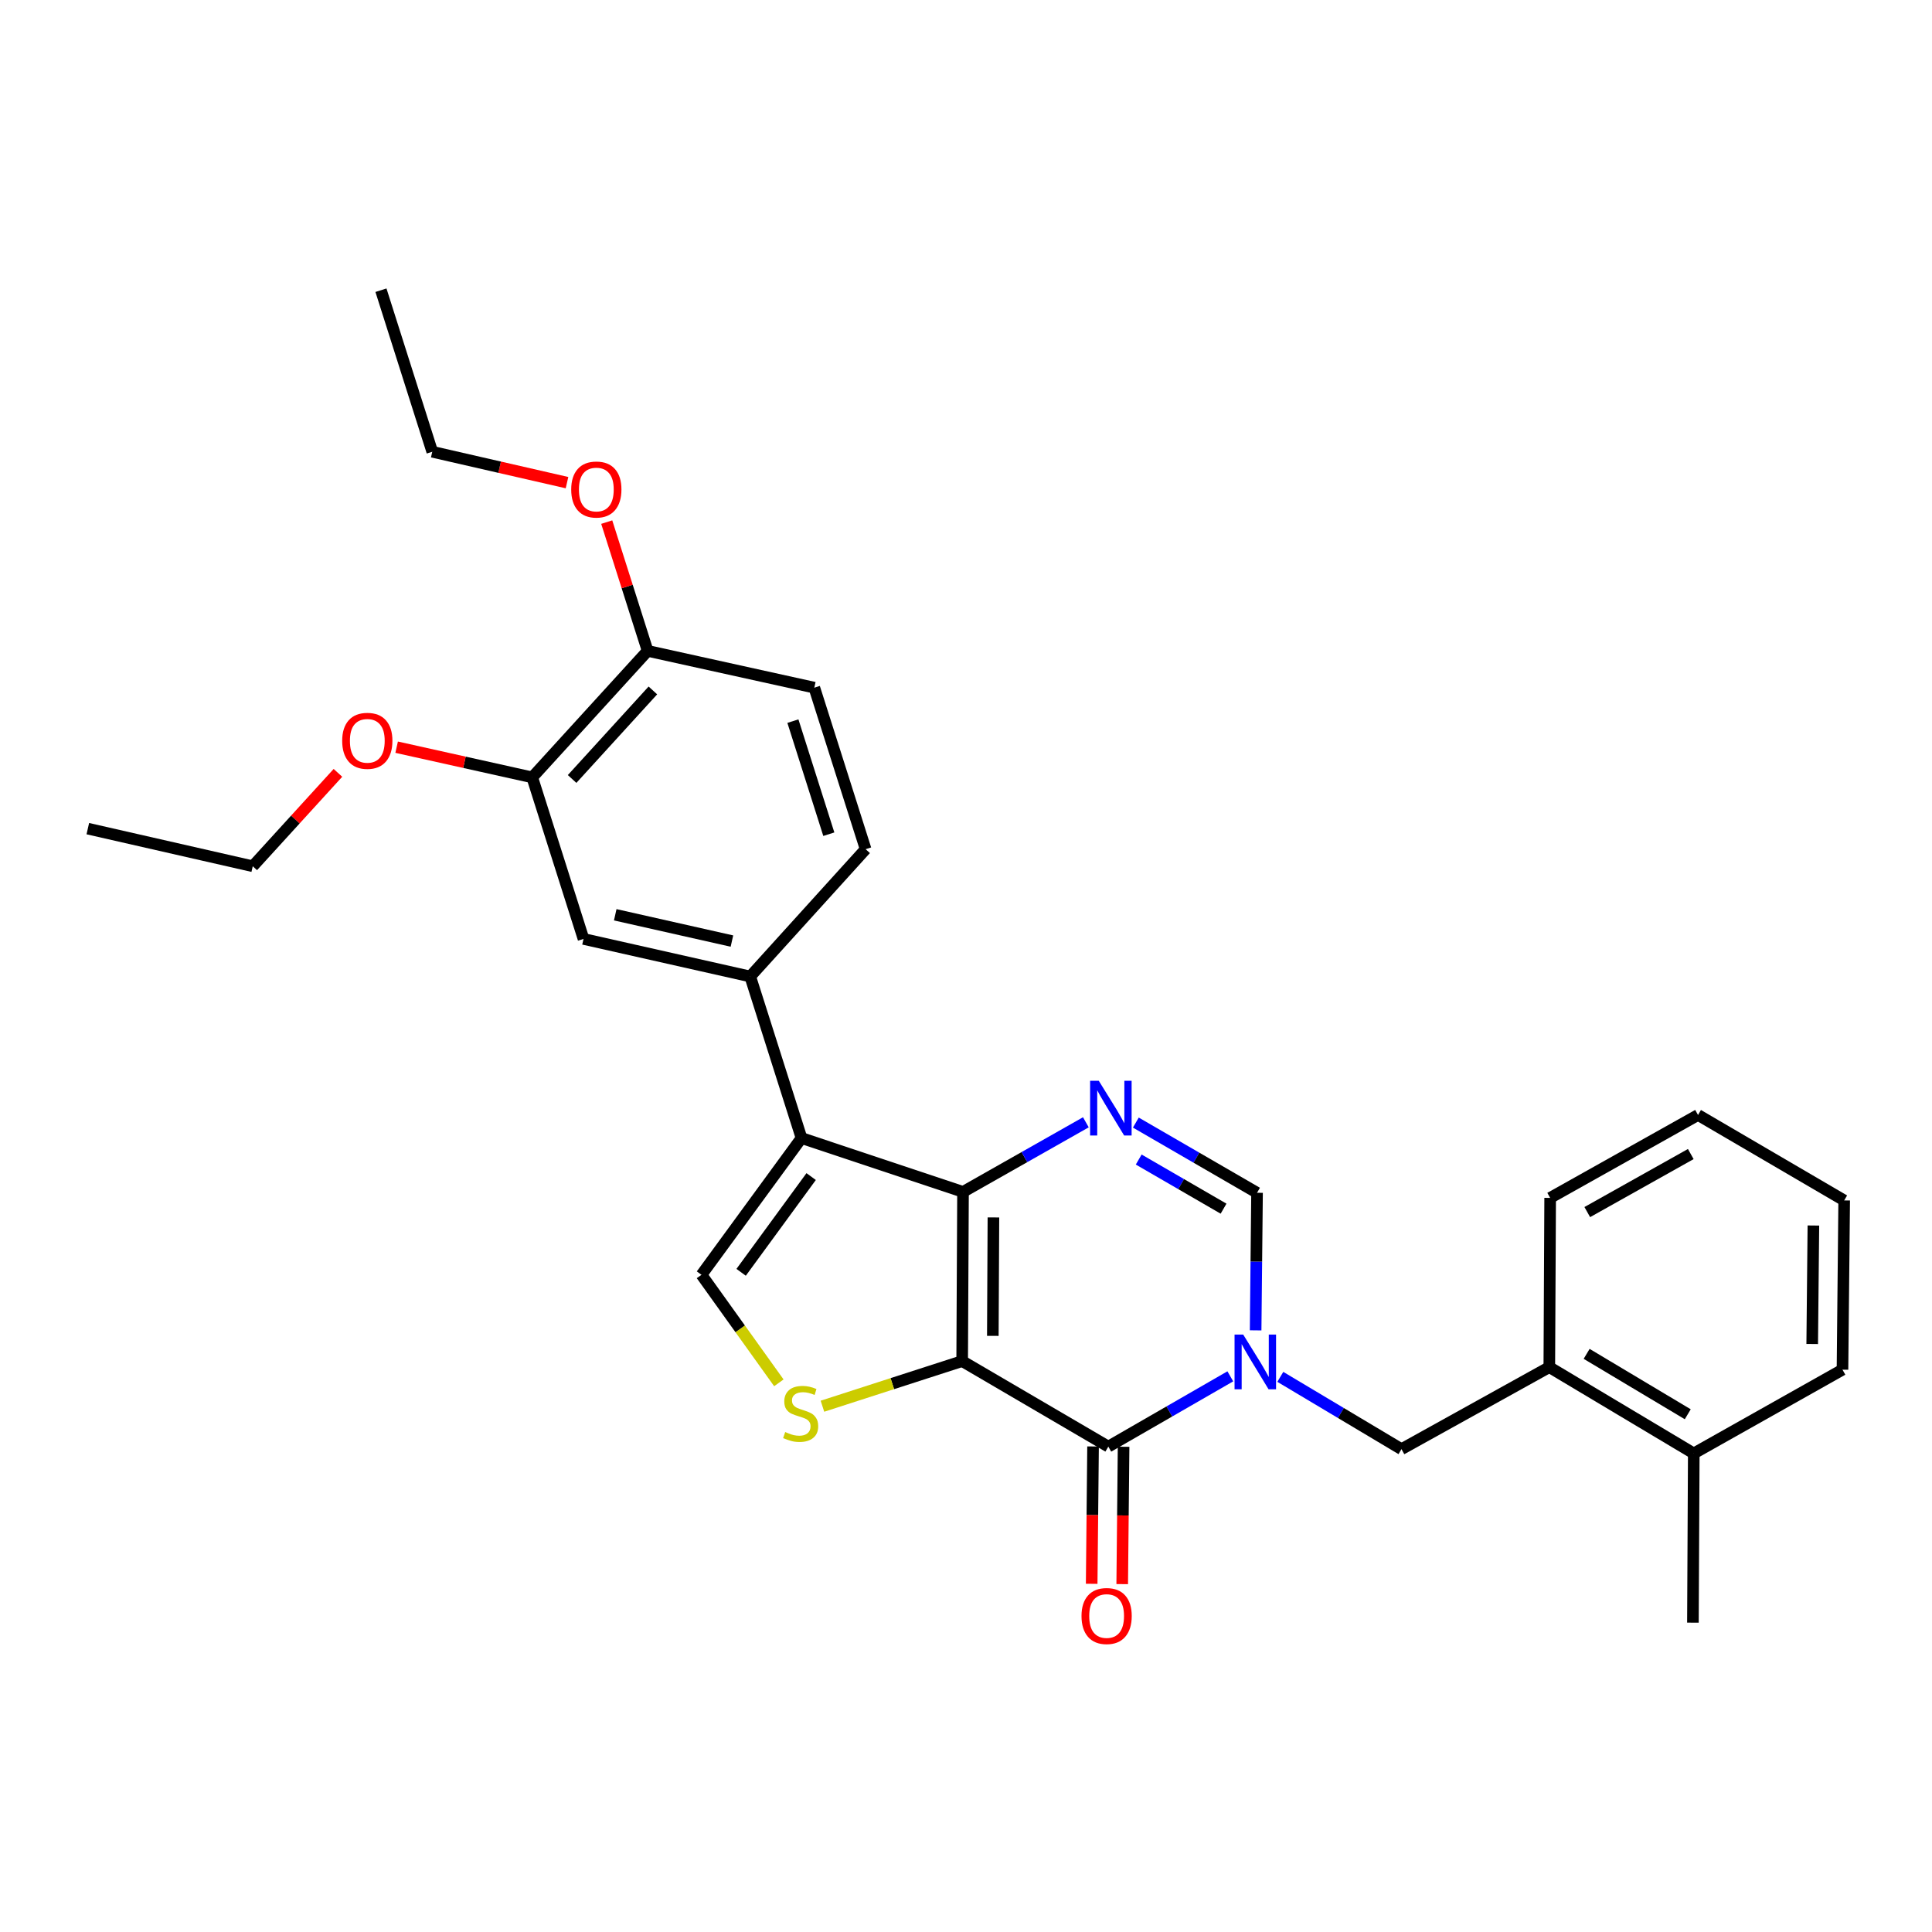 <?xml version='1.0' encoding='iso-8859-1'?>
<svg version='1.1' baseProfile='full'
              xmlns='http://www.w3.org/2000/svg'
                      xmlns:rdkit='http://www.rdkit.org/xml'
                      xmlns:xlink='http://www.w3.org/1999/xlink'
                  xml:space='preserve'
width='1000px' height='1000px' viewBox='0 0 1000 1000'>
<!-- END OF HEADER -->
<rect style='opacity:1.0;fill:#FFFFFF;stroke:none' width='1000' height='1000' x='0' y='0'> </rect>
<path class='bond-0' d='M 498.015,704.499 L 498.455,616.925' style='fill:none;fill-rule:evenodd;stroke:#000000;stroke-width:6px;stroke-linecap:butt;stroke-linejoin:miter;stroke-opacity:1' />
<path class='bond-0' d='M 513.887,691.442 L 514.194,630.14' style='fill:none;fill-rule:evenodd;stroke:#000000;stroke-width:6px;stroke-linecap:butt;stroke-linejoin:miter;stroke-opacity:1' />
<path class='bond-2' d='M 498.015,704.499 L 573.665,748.764' style='fill:none;fill-rule:evenodd;stroke:#000000;stroke-width:6px;stroke-linecap:butt;stroke-linejoin:miter;stroke-opacity:1' />
<path class='bond-5' d='M 498.015,704.499 L 461.855,716.178' style='fill:none;fill-rule:evenodd;stroke:#000000;stroke-width:6px;stroke-linecap:butt;stroke-linejoin:miter;stroke-opacity:1' />
<path class='bond-5' d='M 461.855,716.178 L 425.696,727.858' style='fill:none;fill-rule:evenodd;stroke:#CCCC00;stroke-width:6px;stroke-linecap:butt;stroke-linejoin:miter;stroke-opacity:1' />
<path class='bond-3' d='M 498.455,616.925 L 414.858,589.045' style='fill:none;fill-rule:evenodd;stroke:#000000;stroke-width:6px;stroke-linecap:butt;stroke-linejoin:miter;stroke-opacity:1' />
<path class='bond-4' d='M 498.455,616.925 L 530.249,598.91' style='fill:none;fill-rule:evenodd;stroke:#000000;stroke-width:6px;stroke-linecap:butt;stroke-linejoin:miter;stroke-opacity:1' />
<path class='bond-4' d='M 530.249,598.91 L 562.043,580.895' style='fill:none;fill-rule:evenodd;stroke:#0000FF;stroke-width:6px;stroke-linecap:butt;stroke-linejoin:miter;stroke-opacity:1' />
<path class='bond-1' d='M 636.809,712.389 L 605.237,730.577' style='fill:none;fill-rule:evenodd;stroke:#0000FF;stroke-width:6px;stroke-linecap:butt;stroke-linejoin:miter;stroke-opacity:1' />
<path class='bond-1' d='M 605.237,730.577 L 573.665,748.764' style='fill:none;fill-rule:evenodd;stroke:#000000;stroke-width:6px;stroke-linecap:butt;stroke-linejoin:miter;stroke-opacity:1' />
<path class='bond-7' d='M 649.912,688.589 L 650.276,652.985' style='fill:none;fill-rule:evenodd;stroke:#0000FF;stroke-width:6px;stroke-linecap:butt;stroke-linejoin:miter;stroke-opacity:1' />
<path class='bond-7' d='M 650.276,652.985 L 650.64,617.381' style='fill:none;fill-rule:evenodd;stroke:#000000;stroke-width:6px;stroke-linecap:butt;stroke-linejoin:miter;stroke-opacity:1' />
<path class='bond-9' d='M 662.687,712.66 L 694.045,731.371' style='fill:none;fill-rule:evenodd;stroke:#0000FF;stroke-width:6px;stroke-linecap:butt;stroke-linejoin:miter;stroke-opacity:1' />
<path class='bond-9' d='M 694.045,731.371 L 725.402,750.081' style='fill:none;fill-rule:evenodd;stroke:#000000;stroke-width:6px;stroke-linecap:butt;stroke-linejoin:miter;stroke-opacity:1' />
<path class='bond-13' d='M 565.762,748.685 L 565.406,784.23' style='fill:none;fill-rule:evenodd;stroke:#000000;stroke-width:6px;stroke-linecap:butt;stroke-linejoin:miter;stroke-opacity:1' />
<path class='bond-13' d='M 565.406,784.23 L 565.05,819.775' style='fill:none;fill-rule:evenodd;stroke:#FF0000;stroke-width:6px;stroke-linecap:butt;stroke-linejoin:miter;stroke-opacity:1' />
<path class='bond-13' d='M 581.567,748.843 L 581.211,784.389' style='fill:none;fill-rule:evenodd;stroke:#000000;stroke-width:6px;stroke-linecap:butt;stroke-linejoin:miter;stroke-opacity:1' />
<path class='bond-13' d='M 581.211,784.389 L 580.855,819.934' style='fill:none;fill-rule:evenodd;stroke:#FF0000;stroke-width:6px;stroke-linecap:butt;stroke-linejoin:miter;stroke-opacity:1' />
<path class='bond-8' d='M 414.858,589.045 L 388.313,505.431' style='fill:none;fill-rule:evenodd;stroke:#000000;stroke-width:6px;stroke-linecap:butt;stroke-linejoin:miter;stroke-opacity:1' />
<path class='bond-29' d='M 414.858,589.045 L 363.085,659.838' style='fill:none;fill-rule:evenodd;stroke:#000000;stroke-width:6px;stroke-linecap:butt;stroke-linejoin:miter;stroke-opacity:1' />
<path class='bond-29' d='M 419.851,608.994 L 383.609,658.549' style='fill:none;fill-rule:evenodd;stroke:#000000;stroke-width:6px;stroke-linecap:butt;stroke-linejoin:miter;stroke-opacity:1' />
<path class='bond-30' d='M 587.908,581.049 L 619.274,599.215' style='fill:none;fill-rule:evenodd;stroke:#0000FF;stroke-width:6px;stroke-linecap:butt;stroke-linejoin:miter;stroke-opacity:1' />
<path class='bond-30' d='M 619.274,599.215 L 650.64,617.381' style='fill:none;fill-rule:evenodd;stroke:#000000;stroke-width:6px;stroke-linecap:butt;stroke-linejoin:miter;stroke-opacity:1' />
<path class='bond-30' d='M 589.396,600.177 L 611.352,612.893' style='fill:none;fill-rule:evenodd;stroke:#0000FF;stroke-width:6px;stroke-linecap:butt;stroke-linejoin:miter;stroke-opacity:1' />
<path class='bond-30' d='M 611.352,612.893 L 633.309,625.609' style='fill:none;fill-rule:evenodd;stroke:#000000;stroke-width:6px;stroke-linecap:butt;stroke-linejoin:miter;stroke-opacity:1' />
<path class='bond-6' d='M 403.135,715.748 L 383.11,687.793' style='fill:none;fill-rule:evenodd;stroke:#CCCC00;stroke-width:6px;stroke-linecap:butt;stroke-linejoin:miter;stroke-opacity:1' />
<path class='bond-6' d='M 383.11,687.793 L 363.085,659.838' style='fill:none;fill-rule:evenodd;stroke:#000000;stroke-width:6px;stroke-linecap:butt;stroke-linejoin:miter;stroke-opacity:1' />
<path class='bond-10' d='M 388.313,505.431 L 302.03,485.989' style='fill:none;fill-rule:evenodd;stroke:#000000;stroke-width:6px;stroke-linecap:butt;stroke-linejoin:miter;stroke-opacity:1' />
<path class='bond-10' d='M 378.845,487.095 L 318.447,473.486' style='fill:none;fill-rule:evenodd;stroke:#000000;stroke-width:6px;stroke-linecap:butt;stroke-linejoin:miter;stroke-opacity:1' />
<path class='bond-15' d='M 388.313,505.431 L 448.042,439.537' style='fill:none;fill-rule:evenodd;stroke:#000000;stroke-width:6px;stroke-linecap:butt;stroke-linejoin:miter;stroke-opacity:1' />
<path class='bond-12' d='M 725.402,750.081 L 801.921,707.625' style='fill:none;fill-rule:evenodd;stroke:#000000;stroke-width:6px;stroke-linecap:butt;stroke-linejoin:miter;stroke-opacity:1' />
<path class='bond-11' d='M 302.03,485.989 L 275.485,402.367' style='fill:none;fill-rule:evenodd;stroke:#000000;stroke-width:6px;stroke-linecap:butt;stroke-linejoin:miter;stroke-opacity:1' />
<path class='bond-18' d='M 275.485,402.367 L 240.393,394.556' style='fill:none;fill-rule:evenodd;stroke:#000000;stroke-width:6px;stroke-linecap:butt;stroke-linejoin:miter;stroke-opacity:1' />
<path class='bond-18' d='M 240.393,394.556 L 205.301,386.745' style='fill:none;fill-rule:evenodd;stroke:#FF0000;stroke-width:6px;stroke-linecap:butt;stroke-linejoin:miter;stroke-opacity:1' />
<path class='bond-31' d='M 275.485,402.367 L 335.214,336.895' style='fill:none;fill-rule:evenodd;stroke:#000000;stroke-width:6px;stroke-linecap:butt;stroke-linejoin:miter;stroke-opacity:1' />
<path class='bond-31' d='M 296.121,403.199 L 337.931,357.368' style='fill:none;fill-rule:evenodd;stroke:#000000;stroke-width:6px;stroke-linecap:butt;stroke-linejoin:miter;stroke-opacity:1' />
<path class='bond-16' d='M 801.921,707.625 L 876.692,752.285' style='fill:none;fill-rule:evenodd;stroke:#000000;stroke-width:6px;stroke-linecap:butt;stroke-linejoin:miter;stroke-opacity:1' />
<path class='bond-16' d='M 821.242,700.754 L 873.582,732.017' style='fill:none;fill-rule:evenodd;stroke:#000000;stroke-width:6px;stroke-linecap:butt;stroke-linejoin:miter;stroke-opacity:1' />
<path class='bond-20' d='M 801.921,707.625 L 802.36,620.024' style='fill:none;fill-rule:evenodd;stroke:#000000;stroke-width:6px;stroke-linecap:butt;stroke-linejoin:miter;stroke-opacity:1' />
<path class='bond-14' d='M 335.214,336.895 L 421.488,355.932' style='fill:none;fill-rule:evenodd;stroke:#000000;stroke-width:6px;stroke-linecap:butt;stroke-linejoin:miter;stroke-opacity:1' />
<path class='bond-19' d='M 335.214,336.895 L 324.629,303.569' style='fill:none;fill-rule:evenodd;stroke:#000000;stroke-width:6px;stroke-linecap:butt;stroke-linejoin:miter;stroke-opacity:1' />
<path class='bond-19' d='M 324.629,303.569 L 314.044,270.243' style='fill:none;fill-rule:evenodd;stroke:#FF0000;stroke-width:6px;stroke-linecap:butt;stroke-linejoin:miter;stroke-opacity:1' />
<path class='bond-17' d='M 448.042,439.537 L 421.488,355.932' style='fill:none;fill-rule:evenodd;stroke:#000000;stroke-width:6px;stroke-linecap:butt;stroke-linejoin:miter;stroke-opacity:1' />
<path class='bond-17' d='M 428.995,431.781 L 410.407,373.258' style='fill:none;fill-rule:evenodd;stroke:#000000;stroke-width:6px;stroke-linecap:butt;stroke-linejoin:miter;stroke-opacity:1' />
<path class='bond-21' d='M 876.692,752.285 L 876.253,839.886' style='fill:none;fill-rule:evenodd;stroke:#000000;stroke-width:6px;stroke-linecap:butt;stroke-linejoin:miter;stroke-opacity:1' />
<path class='bond-22' d='M 876.692,752.285 L 953.667,708.942' style='fill:none;fill-rule:evenodd;stroke:#000000;stroke-width:6px;stroke-linecap:butt;stroke-linejoin:miter;stroke-opacity:1' />
<path class='bond-23' d='M 174.915,400.03 L 152.87,424.2' style='fill:none;fill-rule:evenodd;stroke:#FF0000;stroke-width:6px;stroke-linecap:butt;stroke-linejoin:miter;stroke-opacity:1' />
<path class='bond-23' d='M 152.87,424.2 L 130.825,448.371' style='fill:none;fill-rule:evenodd;stroke:#000000;stroke-width:6px;stroke-linecap:butt;stroke-linejoin:miter;stroke-opacity:1' />
<path class='bond-24' d='M 293.482,249.812 L 258.609,241.822' style='fill:none;fill-rule:evenodd;stroke:#FF0000;stroke-width:6px;stroke-linecap:butt;stroke-linejoin:miter;stroke-opacity:1' />
<path class='bond-24' d='M 258.609,241.822 L 223.737,233.831' style='fill:none;fill-rule:evenodd;stroke:#000000;stroke-width:6px;stroke-linecap:butt;stroke-linejoin:miter;stroke-opacity:1' />
<path class='bond-27' d='M 802.36,620.024 L 878.896,577.111' style='fill:none;fill-rule:evenodd;stroke:#000000;stroke-width:6px;stroke-linecap:butt;stroke-linejoin:miter;stroke-opacity:1' />
<path class='bond-27' d='M 821.571,627.374 L 875.146,597.335' style='fill:none;fill-rule:evenodd;stroke:#000000;stroke-width:6px;stroke-linecap:butt;stroke-linejoin:miter;stroke-opacity:1' />
<path class='bond-32' d='M 953.667,708.942 L 954.545,621.341' style='fill:none;fill-rule:evenodd;stroke:#000000;stroke-width:6px;stroke-linecap:butt;stroke-linejoin:miter;stroke-opacity:1' />
<path class='bond-32' d='M 937.994,695.643 L 938.609,634.323' style='fill:none;fill-rule:evenodd;stroke:#000000;stroke-width:6px;stroke-linecap:butt;stroke-linejoin:miter;stroke-opacity:1' />
<path class='bond-25' d='M 130.825,448.371 L 45.455,428.903' style='fill:none;fill-rule:evenodd;stroke:#000000;stroke-width:6px;stroke-linecap:butt;stroke-linejoin:miter;stroke-opacity:1' />
<path class='bond-26' d='M 223.737,233.831 L 197.183,150.217' style='fill:none;fill-rule:evenodd;stroke:#000000;stroke-width:6px;stroke-linecap:butt;stroke-linejoin:miter;stroke-opacity:1' />
<path class='bond-28' d='M 878.896,577.111 L 954.545,621.341' style='fill:none;fill-rule:evenodd;stroke:#000000;stroke-width:6px;stroke-linecap:butt;stroke-linejoin:miter;stroke-opacity:1' />
<path  class='atom-2' d='M 643.484 690.778
L 652.764 705.778
Q 653.684 707.258, 655.164 709.938
Q 656.644 712.618, 656.724 712.778
L 656.724 690.778
L 660.484 690.778
L 660.484 719.098
L 656.604 719.098
L 646.644 702.698
Q 645.484 700.778, 644.244 698.578
Q 643.044 696.378, 642.684 695.698
L 642.684 719.098
L 639.004 719.098
L 639.004 690.778
L 643.484 690.778
' fill='#0000FF'/>
<path  class='atom-5' d='M 568.722 559.403
L 578.002 574.403
Q 578.922 575.883, 580.402 578.563
Q 581.882 581.243, 581.962 581.403
L 581.962 559.403
L 585.722 559.403
L 585.722 587.723
L 581.842 587.723
L 571.882 571.323
Q 570.722 569.403, 569.482 567.203
Q 568.282 565.003, 567.922 564.323
L 567.922 587.723
L 564.242 587.723
L 564.242 559.403
L 568.722 559.403
' fill='#0000FF'/>
<path  class='atom-6' d='M 406.419 741.221
Q 406.739 741.341, 408.059 741.901
Q 409.379 742.461, 410.819 742.821
Q 412.299 743.141, 413.739 743.141
Q 416.419 743.141, 417.979 741.861
Q 419.539 740.541, 419.539 738.261
Q 419.539 736.701, 418.739 735.741
Q 417.979 734.781, 416.779 734.261
Q 415.579 733.741, 413.579 733.141
Q 411.059 732.381, 409.539 731.661
Q 408.059 730.941, 406.979 729.421
Q 405.939 727.901, 405.939 725.341
Q 405.939 721.781, 408.339 719.581
Q 410.779 717.381, 415.579 717.381
Q 418.859 717.381, 422.579 718.941
L 421.659 722.021
Q 418.259 720.621, 415.699 720.621
Q 412.939 720.621, 411.419 721.781
Q 409.899 722.901, 409.939 724.861
Q 409.939 726.381, 410.699 727.301
Q 411.499 728.221, 412.619 728.741
Q 413.779 729.261, 415.699 729.861
Q 418.259 730.661, 419.779 731.461
Q 421.299 732.261, 422.379 733.901
Q 423.499 735.501, 423.499 738.261
Q 423.499 742.181, 420.859 744.301
Q 418.259 746.381, 413.899 746.381
Q 411.379 746.381, 409.459 745.821
Q 407.579 745.301, 405.339 744.381
L 406.419 741.221
' fill='#CCCC00'/>
<path  class='atom-14' d='M 559.787 836.445
Q 559.787 829.645, 563.147 825.845
Q 566.507 822.045, 572.787 822.045
Q 579.067 822.045, 582.427 825.845
Q 585.787 829.645, 585.787 836.445
Q 585.787 843.325, 582.387 847.245
Q 578.987 851.125, 572.787 851.125
Q 566.547 851.125, 563.147 847.245
Q 559.787 843.365, 559.787 836.445
M 572.787 847.925
Q 577.107 847.925, 579.427 845.045
Q 581.787 842.125, 581.787 836.445
Q 581.787 830.885, 579.427 828.085
Q 577.107 825.245, 572.787 825.245
Q 568.467 825.245, 566.107 828.045
Q 563.787 830.845, 563.787 836.445
Q 563.787 842.165, 566.107 845.045
Q 568.467 847.925, 572.787 847.925
' fill='#FF0000'/>
<path  class='atom-19' d='M 177.115 383.445
Q 177.115 376.645, 180.475 372.845
Q 183.835 369.045, 190.115 369.045
Q 196.395 369.045, 199.755 372.845
Q 203.115 376.645, 203.115 383.445
Q 203.115 390.325, 199.715 394.245
Q 196.315 398.125, 190.115 398.125
Q 183.875 398.125, 180.475 394.245
Q 177.115 390.365, 177.115 383.445
M 190.115 394.925
Q 194.435 394.925, 196.755 392.045
Q 199.115 389.125, 199.115 383.445
Q 199.115 377.885, 196.755 375.085
Q 194.435 372.245, 190.115 372.245
Q 185.795 372.245, 183.435 375.045
Q 181.115 377.845, 181.115 383.445
Q 181.115 389.165, 183.435 392.045
Q 185.795 394.925, 190.115 394.925
' fill='#FF0000'/>
<path  class='atom-20' d='M 295.66 253.37
Q 295.66 246.57, 299.02 242.77
Q 302.38 238.97, 308.66 238.97
Q 314.94 238.97, 318.3 242.77
Q 321.66 246.57, 321.66 253.37
Q 321.66 260.25, 318.26 264.17
Q 314.86 268.05, 308.66 268.05
Q 302.42 268.05, 299.02 264.17
Q 295.66 260.29, 295.66 253.37
M 308.66 264.85
Q 312.98 264.85, 315.3 261.97
Q 317.66 259.05, 317.66 253.37
Q 317.66 247.81, 315.3 245.01
Q 312.98 242.17, 308.66 242.17
Q 304.34 242.17, 301.98 244.97
Q 299.66 247.77, 299.66 253.37
Q 299.66 259.09, 301.98 261.97
Q 304.34 264.85, 308.66 264.85
' fill='#FF0000'/>
</svg>
